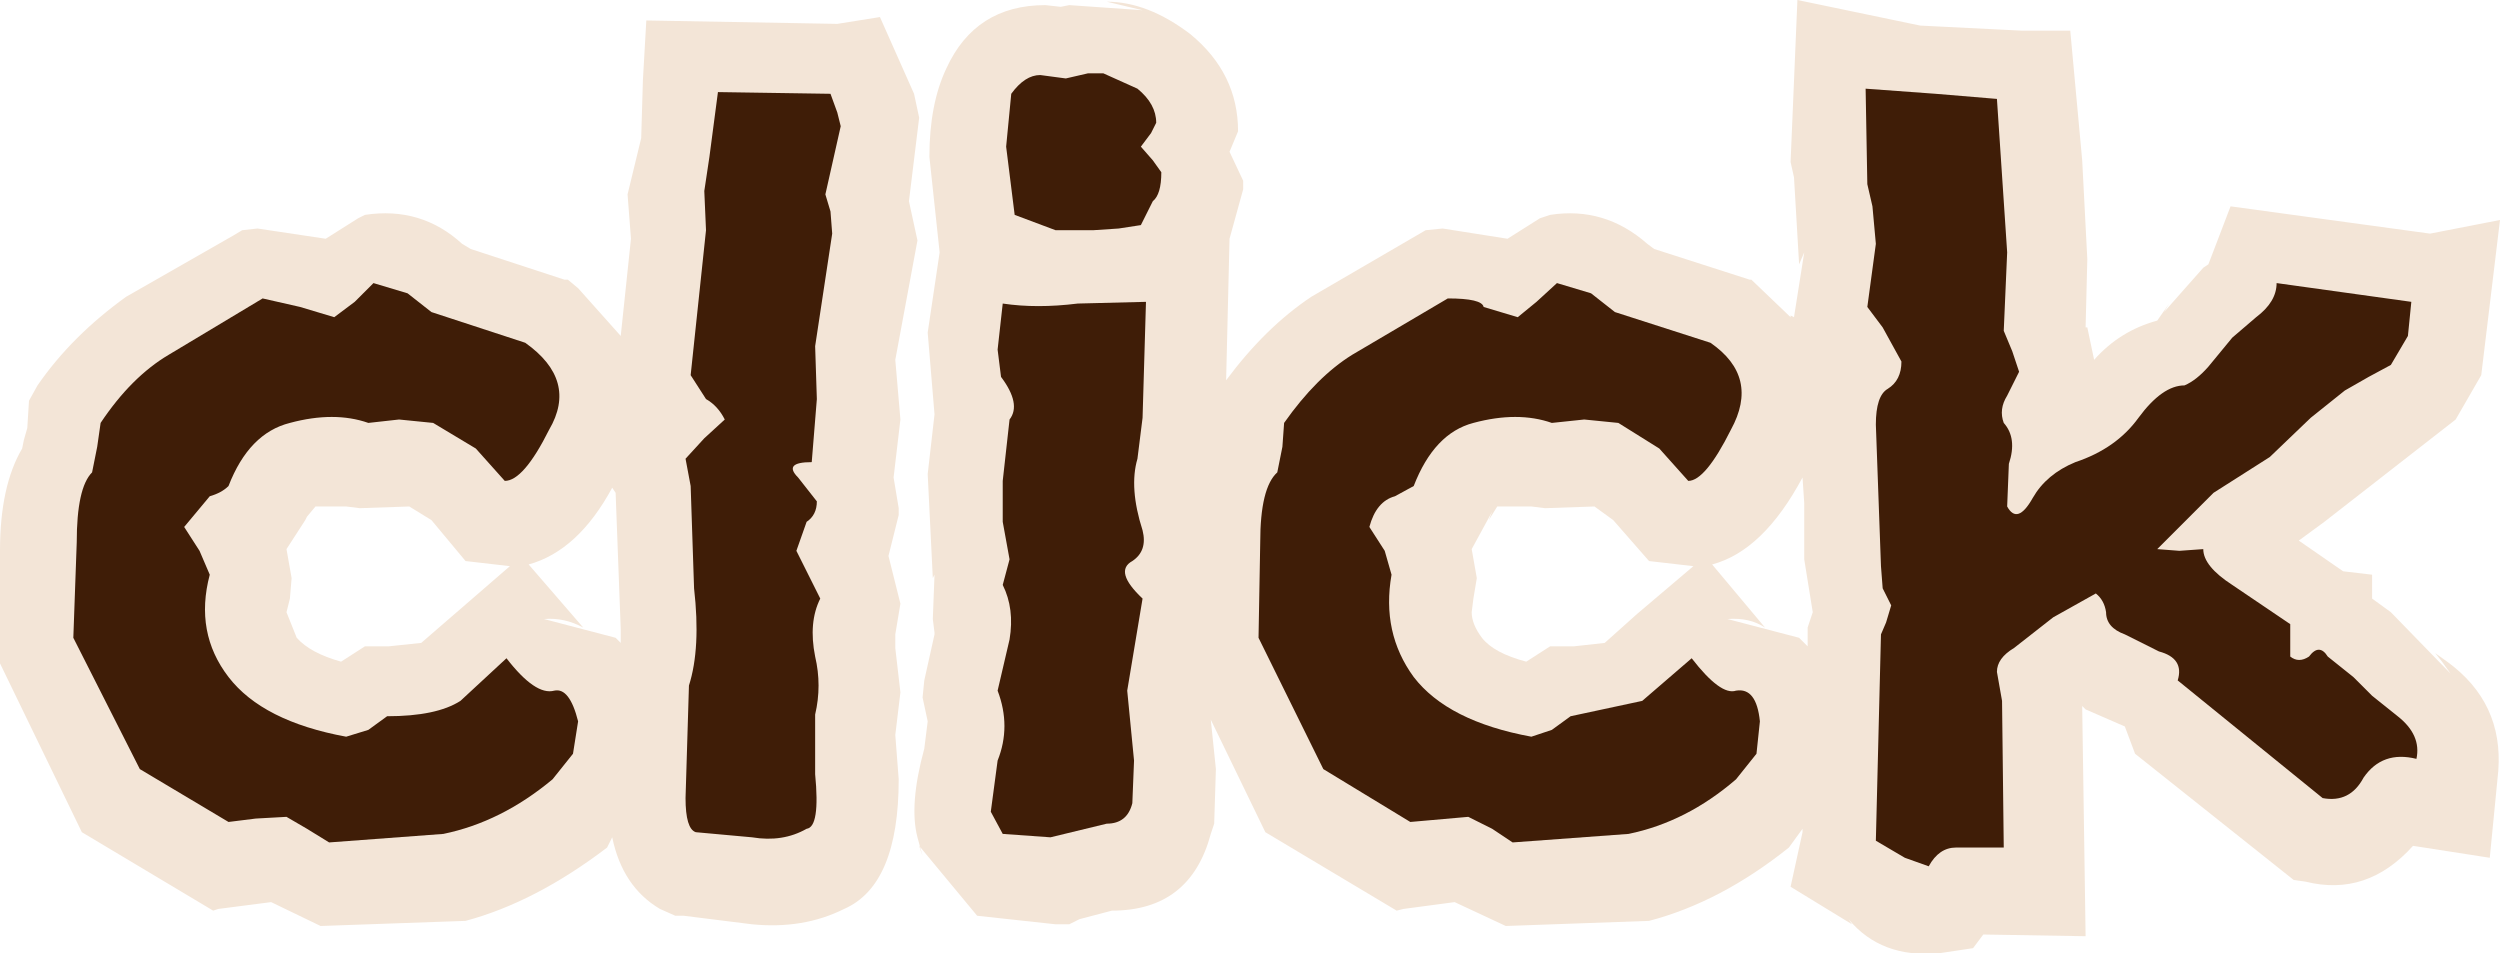 <?xml version="1.0" encoding="UTF-8" standalone="no"?>
<svg xmlns:xlink="http://www.w3.org/1999/xlink" height="27.95px" width="73.3px" xmlns="http://www.w3.org/2000/svg">
  <g transform="matrix(1.0, 0.0, 0.0, 1.0, 38.6, 15.05)">
    <path d="M-25.95 0.2 L-26.6 -0.2 -28.05 -0.15 -28.45 -0.2 -29.35 -0.2 -29.6 0.1 -29.65 0.2 -30.2 1.05 -30.05 1.9 -30.1 2.5 -30.2 2.9 -29.9 3.65 Q-29.5 4.1 -28.6 4.35 L-27.9 3.9 -27.2 3.9 -26.25 3.8 -23.65 1.55 -24.95 1.4 -25.95 0.2 M-20.55 -0.6 L-20.65 -0.75 Q-21.65 1.1 -23.1 1.5 L-21.5 3.35 Q-22.05 3.05 -22.65 3.1 L-20.55 3.65 -20.4 3.8 -20.4 3.4 -20.55 -0.6 M-19.65 -14.45 L-14.05 -14.35 -12.8 -14.55 -11.8 -12.3 -11.65 -11.6 -11.95 -9.15 -11.7 -8.0 -12.35 -4.5 -12.2 -2.75 -12.4 -1.05 -12.25 -0.15 -12.25 0.05 -12.55 1.25 -12.2 2.65 -12.35 3.55 -12.35 3.95 -12.2 5.25 -12.35 6.5 -12.25 7.8 Q-12.25 10.9 -13.85 11.6 -15.05 12.2 -16.55 12.05 L-18.55 11.8 -18.8 11.8 -19.25 11.6 Q-20.35 10.95 -20.65 9.5 L-20.8 9.8 Q-22.9 11.4 -24.95 11.95 L-29.2 12.1 -30.65 11.4 -32.2 11.6 -32.35 11.65 -36.2 9.35 -38.6 4.4 -38.6 1.1 Q-38.6 -0.8 -37.95 -1.9 L-37.9 -2.15 -37.8 -2.5 -37.75 -3.3 -37.5 -3.75 Q-36.5 -5.2 -34.9 -6.35 L-31.75 -8.15 -31.5 -8.3 -31.05 -8.35 -29.05 -8.05 -28.1 -8.65 -27.9 -8.75 Q-26.25 -9.0 -25.05 -7.9 L-24.8 -7.75 -22.05 -6.85 -21.95 -6.85 -21.65 -6.6 -20.4 -5.2 -20.1 -8.05 -20.2 -9.35 -19.8 -11.0 -19.75 -12.7 -19.65 -14.45" fill="#f3e5d7" fill-rule="evenodd" stroke="none"/>
    <path d="M14.3 -0.3 L14.25 -1.05 Q13.1 1.1 11.6 1.5 L13.15 3.35 Q12.7 3.05 12.05 3.1 L14.15 3.65 14.4 3.9 14.4 3.35 14.55 2.9 14.3 1.35 14.3 -0.3 M5.05 0.2 L5.15 -0.05 4.55 1.05 4.7 1.9 4.6 2.5 4.55 2.9 Q4.55 3.25 4.85 3.65 5.2 4.1 6.15 4.35 L6.85 3.9 7.55 3.9 8.45 3.8 9.4 2.95 11.05 1.55 9.75 1.4 8.7 0.2 8.15 -0.2 6.7 -0.15 6.3 -0.2 5.3 -0.2 5.05 0.2 M13.9 -10.3 L14.1 -15.05 17.7 -14.3 20.7 -14.15 22.1 -14.15 22.45 -10.35 22.6 -7.45 22.55 -5.45 22.6 -5.45 22.8 -4.5 Q23.55 -5.35 24.65 -5.65 L25.0 -6.15 24.85 -5.9 26.0 -7.2 26.15 -7.3 26.8 -9.0 32.65 -8.2 34.7 -8.6 34.15 -4.05 33.4 -2.75 29.55 0.25 28.8 0.8 30.1 1.7 30.95 1.8 30.95 2.5 31.5 2.9 33.25 4.7 33.0 4.35 32.8 4.1 33.15 4.35 Q34.8 5.55 34.65 7.55 L34.4 10.1 32.15 9.75 Q30.8 11.25 29.0 10.8 L28.65 10.75 24.0 7.05 23.7 6.25 22.55 5.75 22.45 5.65 22.55 12.4 19.55 12.35 19.25 12.75 18.25 12.9 Q16.55 13.05 15.6 11.9 L15.7 12.05 13.9 10.95 14.25 9.35 14.25 9.25 13.85 9.8 Q11.85 11.4 9.75 11.95 L5.55 12.1 4.05 11.4 2.55 11.6 2.35 11.65 -1.5 9.35 -3.1 6.05 -2.95 7.5 -3.0 9.1 -3.1 9.4 Q-3.7 11.65 -6.0 11.65 L-6.95 11.9 -7.25 12.05 -7.65 12.05 -9.95 11.8 -11.65 9.75 -11.55 10.05 -11.7 9.5 Q-11.95 8.55 -11.5 6.9 L-11.4 6.1 -11.55 5.4 -11.5 4.9 -11.2 3.55 -11.2 3.5 -11.25 3.1 -11.2 1.8 -11.25 1.9 -11.4 -1.15 -11.2 -2.9 -11.4 -5.3 -11.05 -7.65 -11.35 -10.45 Q-11.35 -12.0 -10.85 -13.05 -10.0 -14.9 -7.95 -14.9 L-7.5 -14.85 -7.25 -14.9 -5.1 -14.75 -6.15 -15.0 Q-4.95 -15.0 -3.7 -14.05 -2.3 -12.9 -2.3 -11.2 L-2.55 -10.6 -2.15 -9.75 -2.15 -9.5 -2.55 -8.05 -2.65 -3.9 Q-1.5 -5.45 -0.15 -6.35 L3.2 -8.3 3.7 -8.35 5.6 -8.05 6.55 -8.65 6.85 -8.75 Q8.45 -9.0 9.7 -7.9 L9.9 -7.75 12.7 -6.85 12.75 -6.85 13.9 -5.75 13.9 -5.8 14.0 -5.75 14.3 -7.65 14.15 -7.3 14.0 -9.85 13.9 -10.3 M-2.15 -9.75 L-2.25 -10.45 -2.15 -9.75" fill="#f3e5d7" fill-rule="evenodd" stroke="none"/>
    <path d="M-25.95 -5.9 L-23.2 -5.0 Q-21.65 -3.9 -22.5 -2.45 -23.25 -0.95 -23.8 -0.95 L-24.65 -1.9 -25.9 -2.65 -26.9 -2.75 -27.8 -2.65 Q-28.8 -3.0 -30.1 -2.65 -31.3 -2.35 -31.9 -0.8 -32.1 -0.6 -32.45 -0.5 L-33.2 0.4 -32.75 1.1 -32.45 1.8 Q-32.9 3.5 -31.9 4.8 -30.9 6.1 -28.45 6.55 L-27.8 6.35 -27.25 5.95 Q-25.8 5.95 -25.1 5.5 L-23.75 4.25 Q-22.9 5.35 -22.35 5.2 -21.9 5.1 -21.65 6.1 L-21.8 7.05 -22.4 7.8 Q-23.9 9.05 -25.6 9.4 L-28.95 9.65 -29.6 9.25 -30.2 8.9 -31.1 8.95 -31.9 9.05 -34.5 7.5 -36.45 3.65 -36.35 0.85 Q-36.35 -0.75 -35.9 -1.2 L-35.75 -1.95 -35.65 -2.65 Q-34.75 -4.0 -33.65 -4.65 L-30.9 -6.3 -29.8 -6.05 -28.8 -5.75 -28.2 -6.2 -27.65 -6.75 -26.65 -6.45 -25.95 -5.9" fill="#3f1d07" fill-rule="evenodd" stroke="none"/>
    <path d="M-17.55 -12.35 L-14.25 -12.3 -14.05 -11.75 -13.95 -11.35 -14.4 -9.35 -14.25 -8.85 -14.2 -8.2 -14.7 -4.9 -14.65 -3.35 -14.8 -1.5 Q-15.65 -1.5 -15.2 -1.05 L-14.65 -0.35 Q-14.65 0.05 -14.95 0.25 L-15.25 1.1 -14.9 1.8 -14.55 2.5 Q-14.9 3.2 -14.7 4.2 -14.5 5.05 -14.7 5.9 L-14.7 7.65 Q-14.55 9.2 -14.95 9.25 -15.65 9.65 -16.55 9.5 L-18.2 9.35 Q-18.5 9.25 -18.5 8.35 L-18.4 5.05 Q-18.05 3.95 -18.25 2.2 L-18.35 -0.8 -18.5 -1.6 -17.95 -2.2 -17.35 -2.75 Q-17.55 -3.15 -17.9 -3.35 L-18.35 -4.05 -17.9 -8.3 -17.95 -9.45 -17.8 -10.45 -17.55 -12.35" fill="#3f1d07" fill-rule="evenodd" stroke="none"/>
    <path d="M-8.95 -12.3 Q-8.55 -12.85 -8.1 -12.85 L-7.35 -12.75 -6.7 -12.9 -6.25 -12.9 -5.25 -12.45 Q-4.7 -12.0 -4.7 -11.45 L-4.85 -11.15 -5.15 -10.75 -4.8 -10.35 -4.55 -10.0 Q-4.55 -9.35 -4.8 -9.15 L-5.15 -8.45 -5.8 -8.35 -6.55 -8.3 -7.65 -8.3 -8.85 -8.75 -9.1 -10.75 -8.95 -12.3 M-5.0 -6.2 L-5.1 -2.8 -5.25 -1.6 Q-5.5 -0.75 -5.1 0.5 -4.95 1.1 -5.4 1.4 -5.95 1.7 -5.1 2.5 L-5.55 5.2 -5.35 7.25 -5.4 8.5 Q-5.55 9.1 -6.15 9.1 L-7.8 9.5 -9.2 9.4 -9.55 8.75 -9.35 7.25 Q-8.95 6.25 -9.35 5.2 L-9.0 3.7 Q-8.85 2.8 -9.2 2.1 L-9.0 1.35 -9.2 0.25 -9.2 -0.95 -9.0 -2.75 Q-8.65 -3.2 -9.25 -4.0 L-9.35 -4.8 -9.2 -6.15 Q-8.2 -6.0 -7.0 -6.15 L-5.0 -6.2" fill="#3f1d07" fill-rule="evenodd" stroke="none"/>
    <path d="M8.75 -5.9 L11.55 -5.0 Q13.0 -4.0 12.15 -2.45 11.4 -0.95 10.9 -0.95 L10.05 -1.9 8.85 -2.65 7.85 -2.75 6.9 -2.65 Q5.9 -3.0 4.6 -2.65 3.45 -2.35 2.85 -0.8 L2.3 -0.5 Q1.75 -0.35 1.55 0.4 L2.0 1.1 2.2 1.8 Q1.9 3.5 2.85 4.8 3.85 6.1 6.3 6.55 L6.9 6.35 7.45 5.95 9.55 5.5 11.0 4.25 Q11.85 5.35 12.3 5.2 12.9 5.1 13.0 6.1 L12.9 7.05 12.3 7.8 Q10.85 9.05 9.15 9.4 L5.75 9.65 5.15 9.25 4.45 8.9 2.75 9.05 0.2 7.5 -1.7 3.65 -1.65 0.85 Q-1.65 -0.75 -1.15 -1.2 L-1.0 -1.95 -0.95 -2.65 Q0.0 -4.0 1.05 -4.65 L3.85 -6.3 Q4.85 -6.3 4.9 -6.05 L5.9 -5.75 6.45 -6.2 7.05 -6.75 8.05 -6.45 8.75 -5.9" fill="#3f1d07" fill-rule="evenodd" stroke="none"/>
    <path d="M16.15 -9.65 L16.1 -12.45 18.15 -12.3 19.95 -12.15 20.25 -7.65 20.15 -5.35 20.4 -4.75 20.6 -4.15 20.25 -3.45 Q20.0 -3.05 20.15 -2.65 20.55 -2.2 20.3 -1.45 L20.25 -0.2 Q20.55 0.35 21.0 -0.45 21.4 -1.15 22.25 -1.5 23.45 -1.9 24.1 -2.8 24.8 -3.75 25.45 -3.75 25.8 -3.9 26.15 -4.3 L26.85 -5.15 27.55 -5.75 Q28.15 -6.2 28.15 -6.75 L32.1 -6.2 32.0 -5.2 31.5 -4.35 30.85 -4.0 30.15 -3.6 29.15 -2.8 27.95 -1.65 26.3 -0.6 24.65 1.05 25.3 1.1 26.0 1.05 Q26.0 1.55 26.85 2.1 L28.55 3.25 28.55 3.8 28.55 4.2 Q28.8 4.4 29.1 4.2 29.4 3.8 29.65 4.2 L30.4 4.8 30.95 5.35 31.7 5.95 Q32.4 6.5 32.25 7.2 31.25 6.95 30.7 7.75 30.3 8.5 29.5 8.35 L25.25 4.9 Q25.45 4.25 24.7 4.05 L23.7 3.55 Q23.15 3.35 23.15 2.9 23.1 2.55 22.85 2.35 L21.6 3.05 20.45 3.95 Q19.95 4.25 19.95 4.65 L20.1 5.5 20.15 9.8 18.75 9.8 Q18.25 9.8 17.95 10.35 L17.25 10.1 16.4 9.6 16.55 3.55 16.7 3.2 16.85 2.7 16.6 2.2 16.55 1.55 16.4 -2.6 Q16.4 -3.45 16.75 -3.65 17.15 -3.9 17.15 -4.45 L16.6 -5.45 16.15 -6.05 16.4 -7.9 16.3 -9.0 16.15 -9.65" fill="#3f1d07" fill-rule="evenodd" stroke="none"/>
  </g>
</svg>
